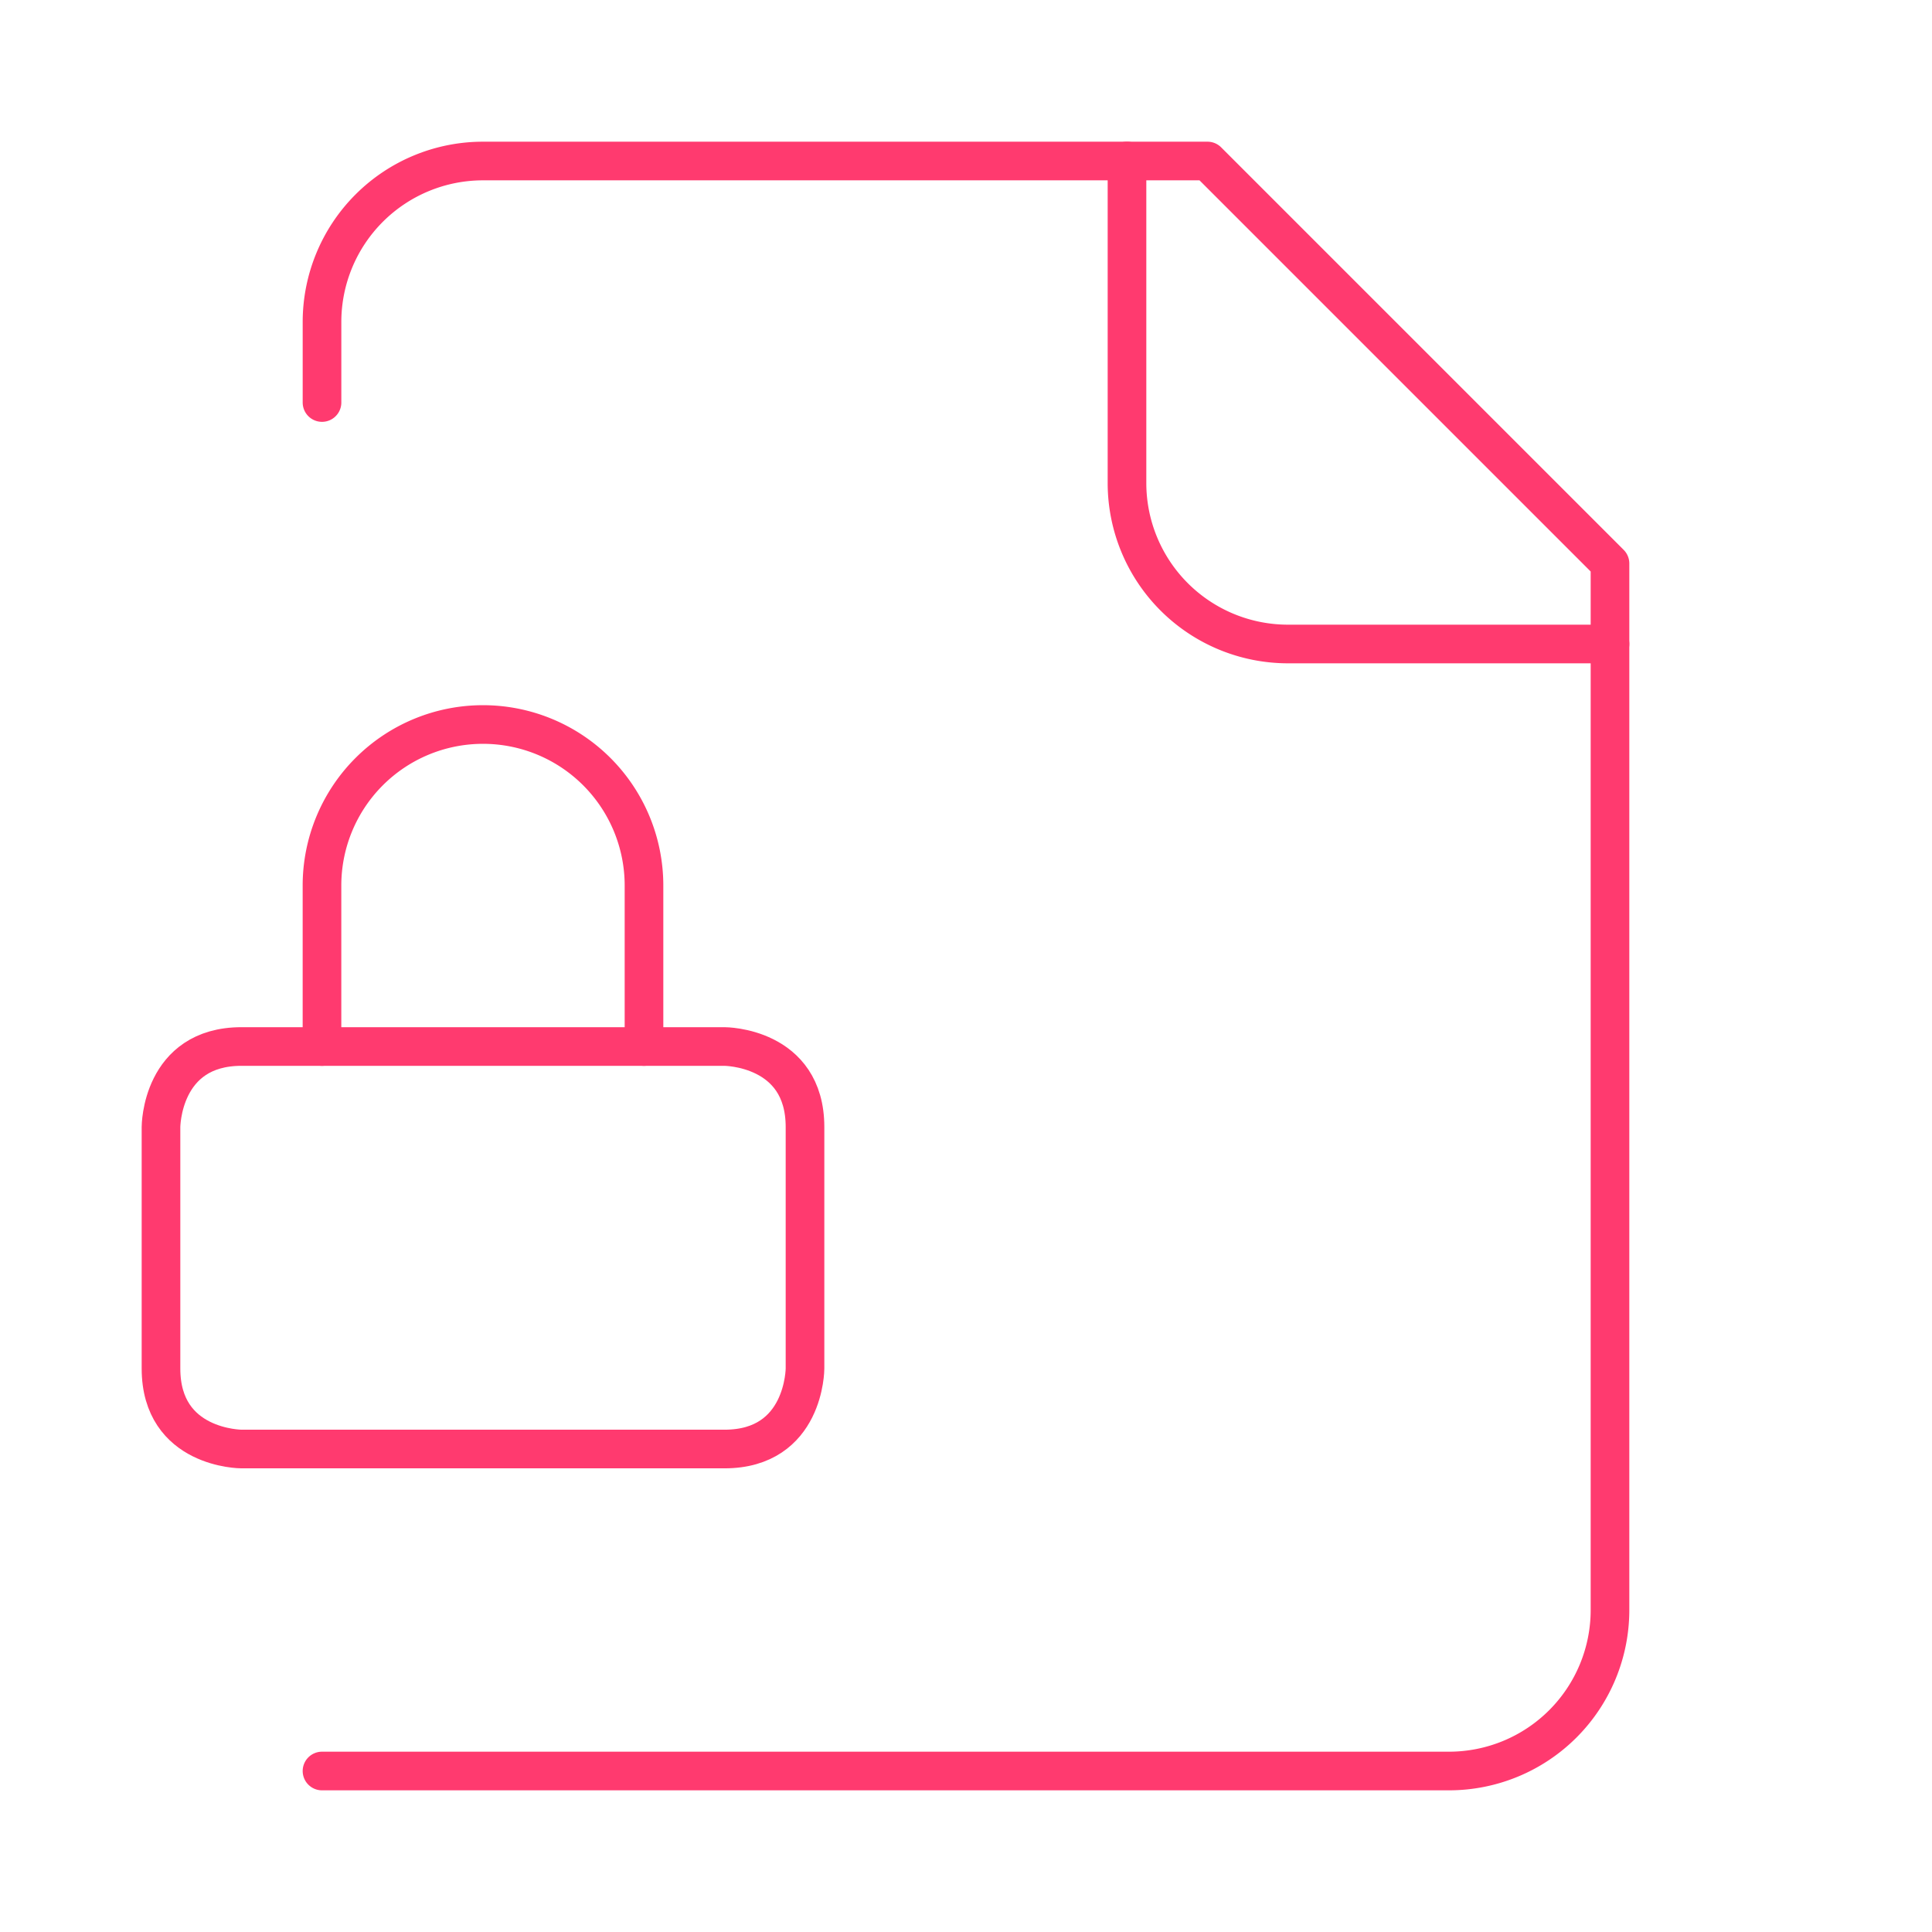 <?xml version="1.0" encoding="UTF-8"?> <svg xmlns="http://www.w3.org/2000/svg" viewBox="0 0 100 100" fill="none" stroke="#ff3a6f" stroke-linecap="round" stroke-linejoin="round" id="File-Lock-2--Streamline-Lucide" height="100" width="100"><desc> File Lock 2 Streamline Icon: https://streamlinehq.com </desc><path d="M16.667 91.667h58.333a8.333 8.333 0 0 0 8.333 -8.333V29.167l-20.833 -20.833H25a8.333 8.333 0 0 0 -8.333 8.333v4.167" stroke-width="2"></path><path d="M58.333 8.333v16.667a8.333 8.333 0 0 0 8.333 8.333h16.667" stroke-width="2"></path><path d="M12.5 54.167h25s4.167 0 4.167 4.167v12.5s0 4.167 -4.167 4.167H12.5s-4.167 0 -4.167 -4.167v-12.5s0 -4.167 4.167 -4.167" stroke-width="2"></path><path d="M33.333 54.167v-8.333a8.333 8.333 0 1 0 -16.667 0v8.333" stroke-width="2"></path></svg> 